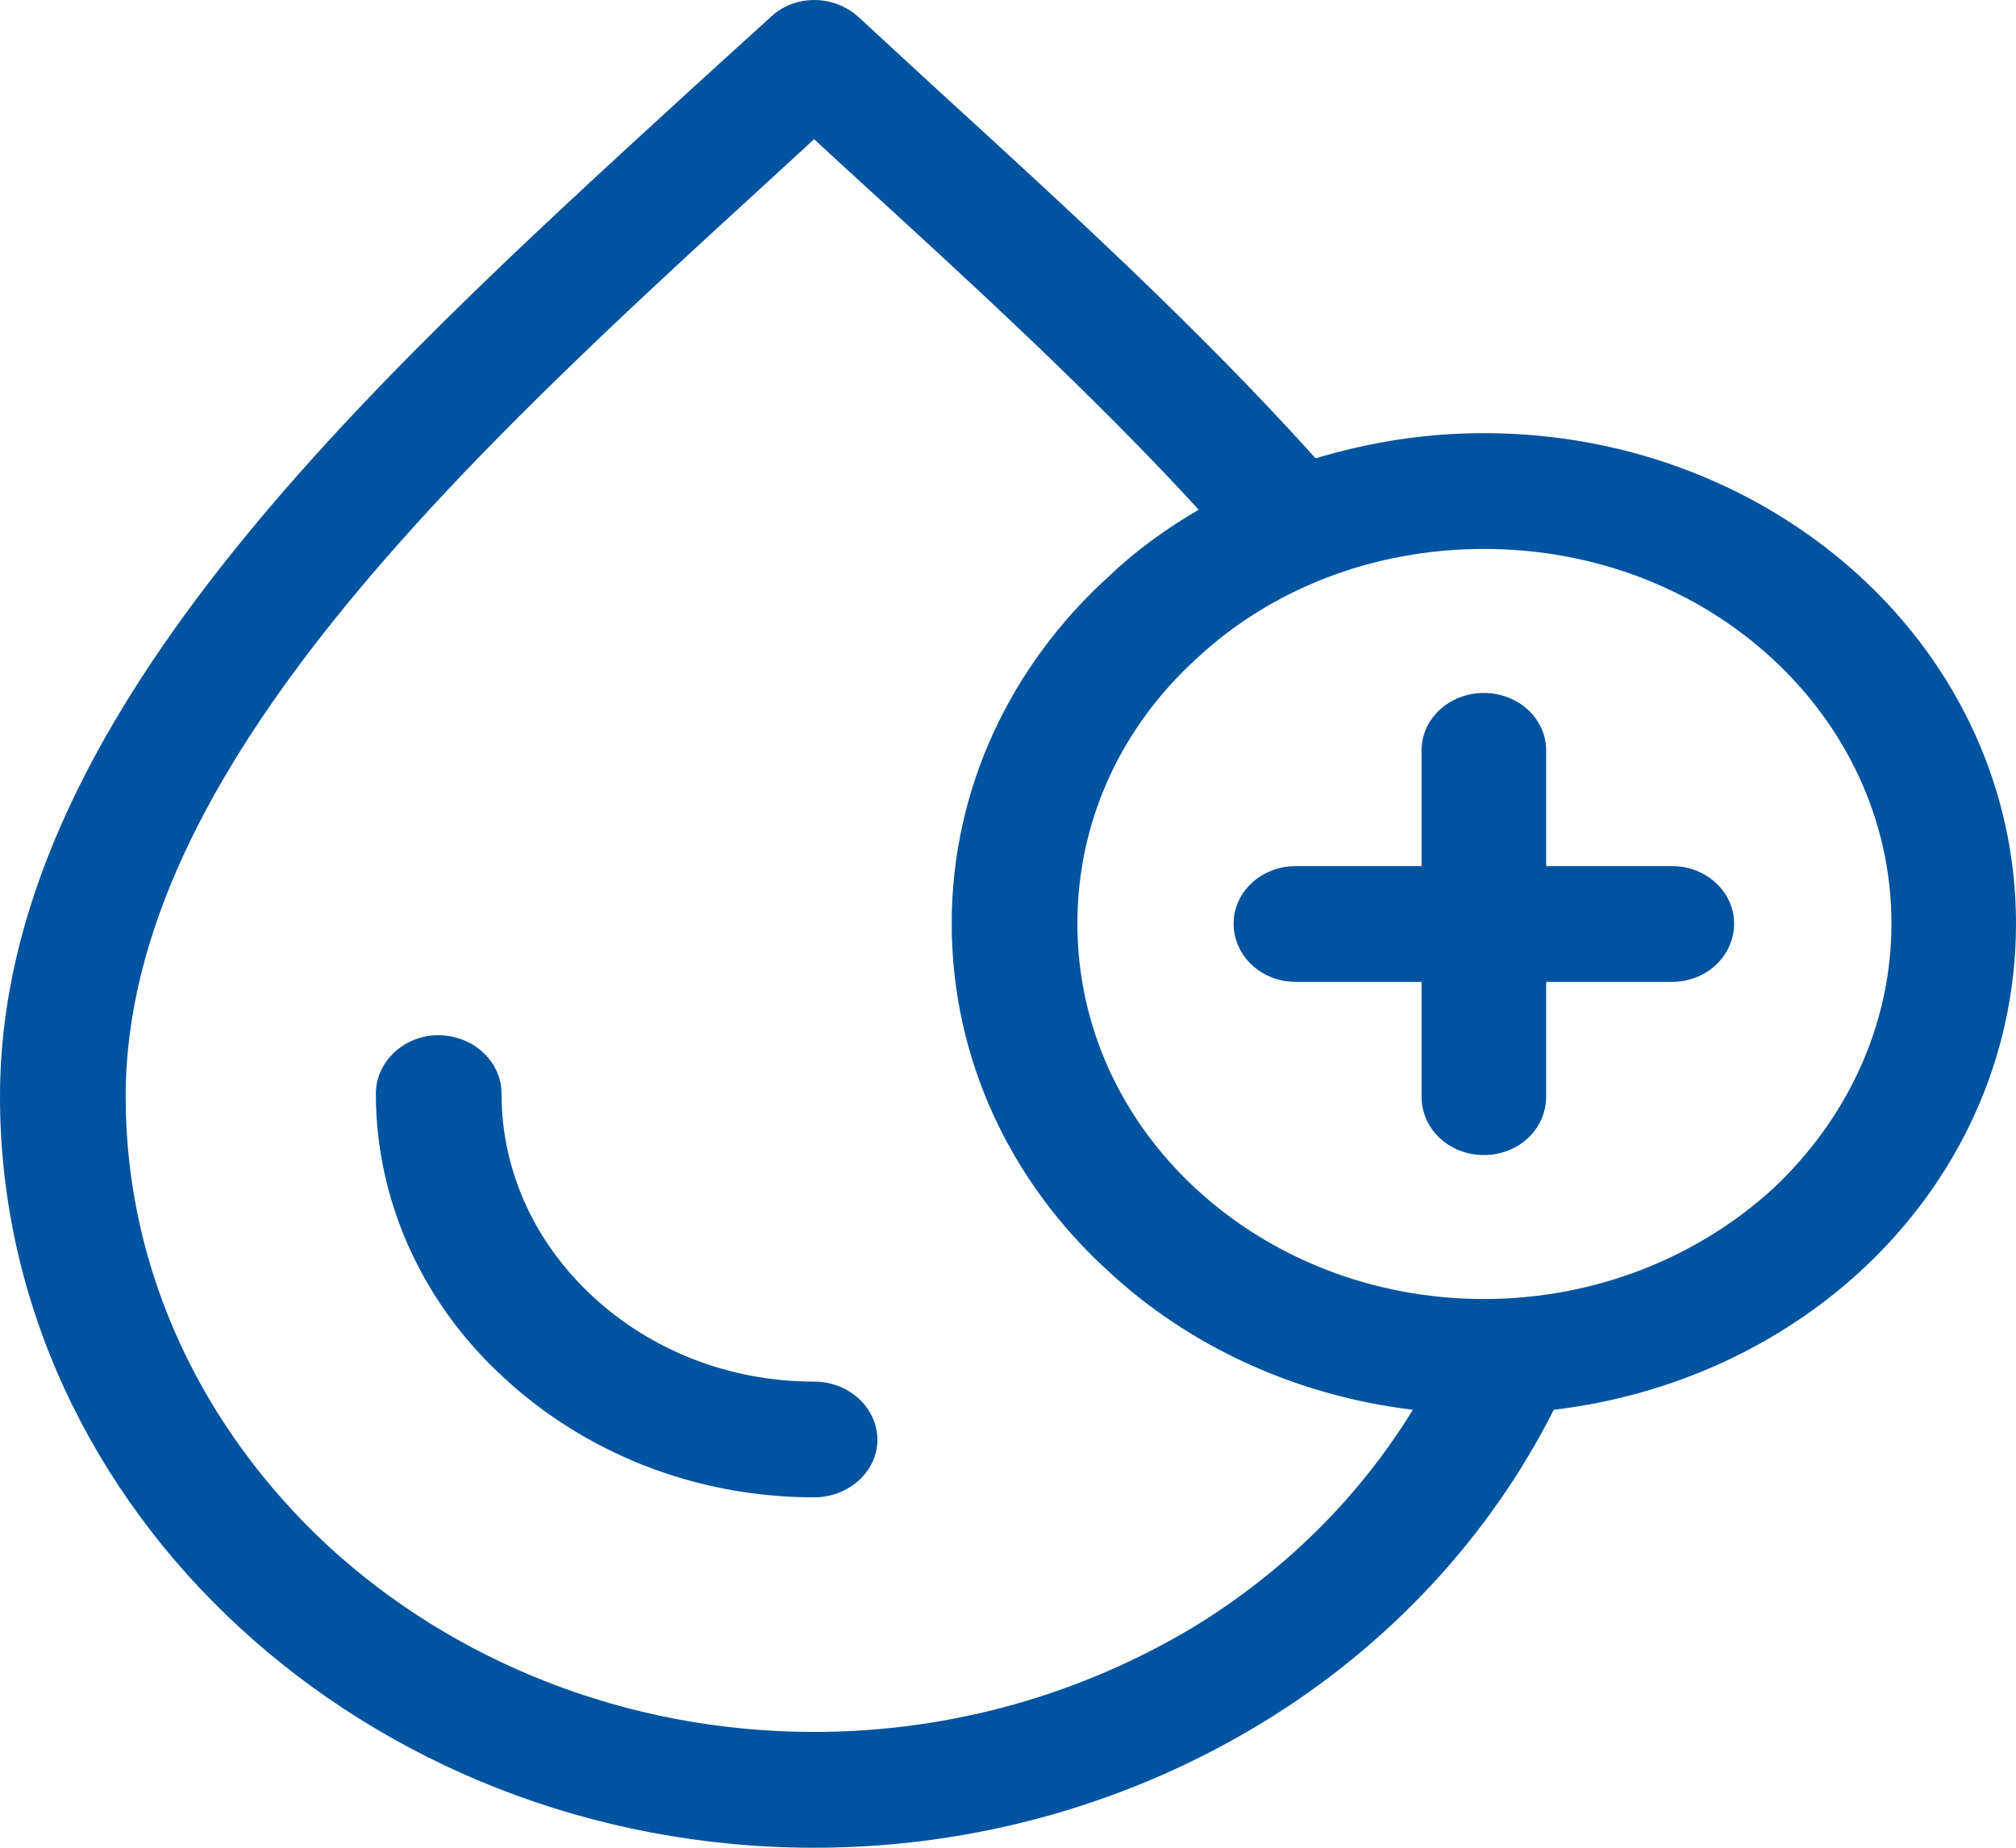 <svg width="36" height="33" viewBox="0 0 36 33" fill="none" xmlns="http://www.w3.org/2000/svg">
<path fill-rule="evenodd" clip-rule="evenodd" d="M27.746 25.178C26.595 27.462 24.78 29.404 22.537 30.77C20.234 32.173 17.483 33 14.537 33C10.537 33 6.907 31.49 4.273 29.062C1.639 26.635 0 23.272 0 19.586C0 12.893 6.471 6.97 12.315 1.62L12.351 1.587L13.756 0.31C14.185 -0.103 14.888 -0.103 15.337 0.31L16.722 1.587C19.024 3.691 21.424 5.884 23.493 8.186C24.449 7.898 25.444 7.736 26.498 7.736C29.132 7.736 31.512 8.725 33.229 10.308C34.946 11.89 36 14.084 36 16.493C36 18.921 34.946 21.114 33.229 22.697C31.785 24.027 29.873 24.926 27.746 25.178ZM23.142 17.536C22.517 17.536 22.029 17.069 22.029 16.493C22.029 15.936 22.517 15.468 23.142 15.468H25.385V13.4C25.385 12.843 25.873 12.376 26.498 12.376C27.122 12.376 27.61 12.843 27.61 13.4V15.468H29.854C30.478 15.468 30.966 15.936 30.966 16.493C30.966 17.069 30.478 17.536 29.854 17.536H27.61V19.586C27.61 20.161 27.122 20.629 26.498 20.629C25.873 20.629 25.385 20.161 25.385 19.586V17.536H23.142ZM15.142 3.043C17.268 4.985 19.493 7.017 21.405 9.103C20.82 9.445 20.273 9.84 19.785 10.308C18.049 11.89 16.995 14.084 16.995 16.493C16.995 18.921 18.049 21.114 19.785 22.697C21.21 24.027 23.122 24.926 25.229 25.178C24.273 26.742 22.927 28.073 21.307 29.062C19.356 30.231 17.034 30.932 14.537 30.932C11.161 30.932 8.078 29.655 5.854 27.606C3.629 25.538 2.244 22.715 2.244 19.586C2.244 13.738 8.361 8.141 13.892 3.08L13.932 3.043L14.537 2.486L15.142 3.043ZM31.649 11.764C30.322 10.541 28.507 9.804 26.498 9.804C24.488 9.804 22.673 10.541 21.366 11.764C20.039 12.969 19.239 14.641 19.239 16.493C19.239 18.345 20.039 20.018 21.366 21.24C22.673 22.445 24.488 23.2 26.498 23.2C28.507 23.2 30.322 22.445 31.649 21.24C32.956 20.018 33.776 18.345 33.776 16.493C33.776 14.641 32.956 12.969 31.649 11.764ZM9.015 24.621C10.439 25.933 12.39 26.742 14.537 26.742C15.161 26.742 15.668 26.275 15.668 25.718C15.668 25.142 15.161 24.675 14.537 24.675C12.995 24.675 11.61 24.099 10.595 23.164C9.58 22.229 8.956 20.953 8.956 19.532C8.956 18.957 8.449 18.489 7.824 18.489C7.22 18.489 6.712 18.957 6.712 19.532C6.712 21.51 7.59 23.326 9.015 24.621Z" fill="#00539F"/>
</svg>
